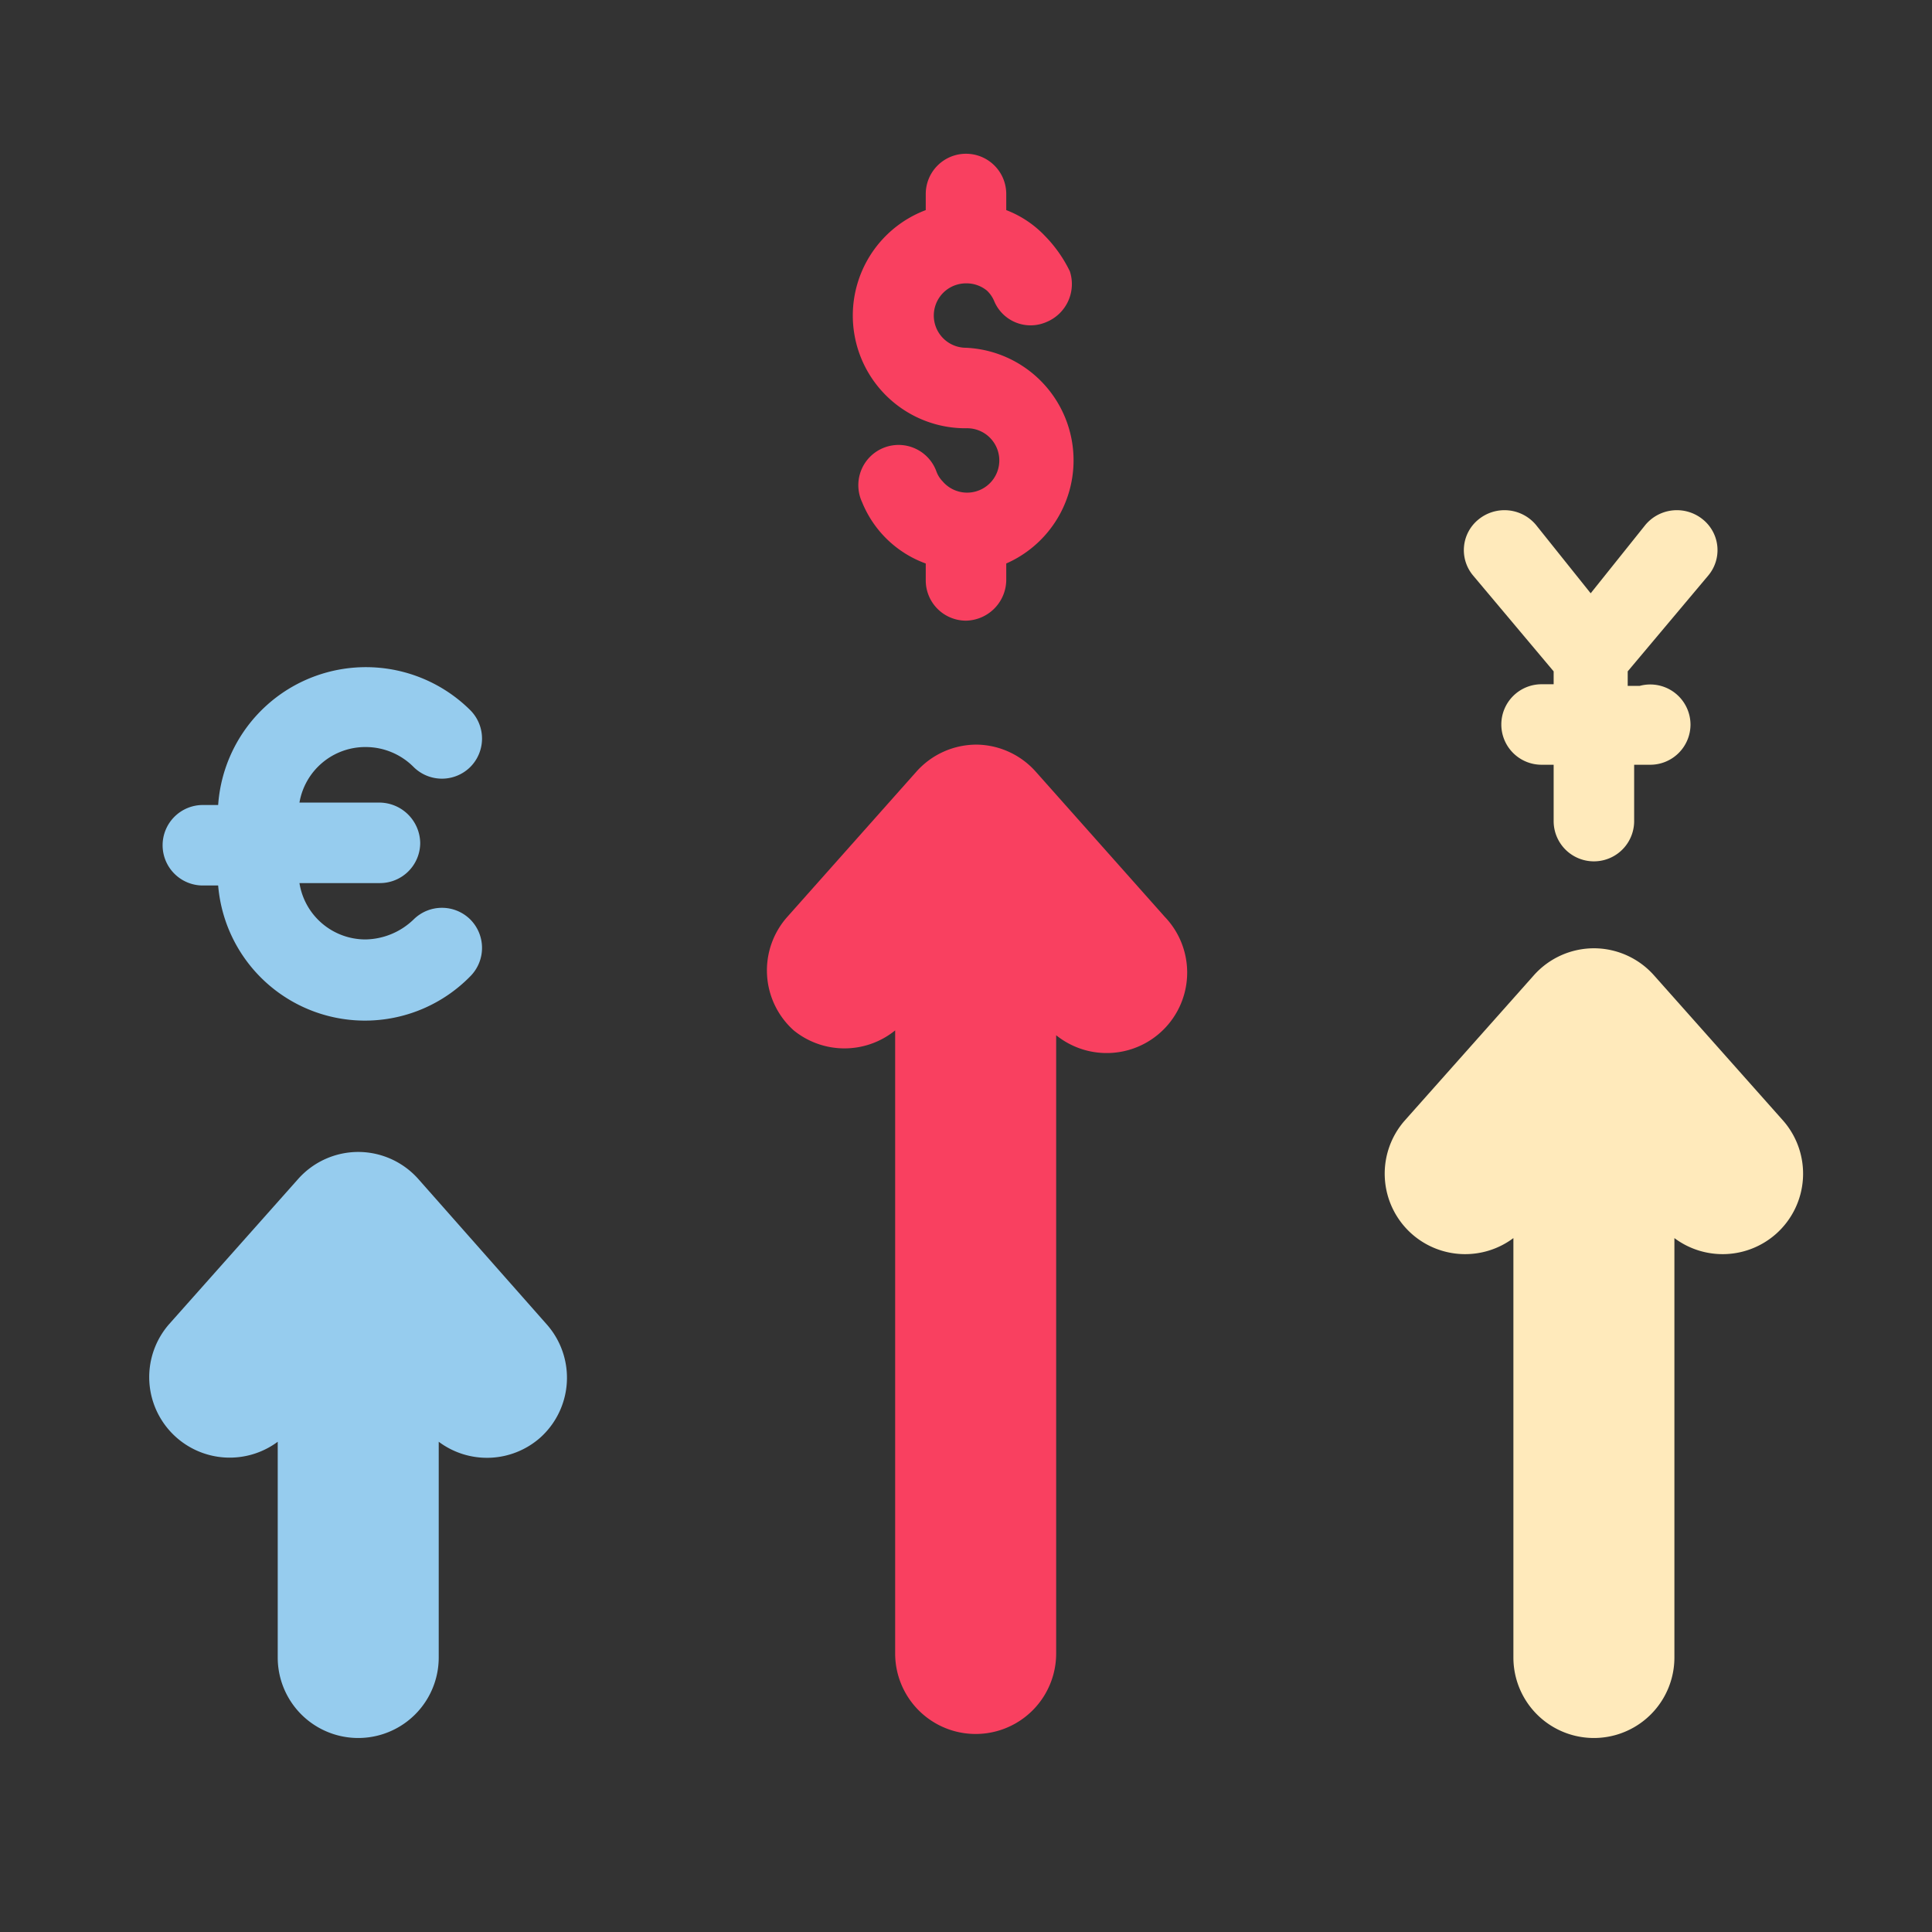 <svg width="64px" height="64px" viewBox="0 0 24 24" xmlns="http://www.w3.org/2000/svg" fill="#000000"><rect x="0" y="0" width="24" height="24" fill="#333333" stroke="none"/><g id="SVGRepo_bgCarrier" stroke-width="0"></g><g id="SVGRepo_tracerCarrier" stroke-linecap="round" stroke-linejoin="round"></g><g id="SVGRepo_iconCarrier"> <defs> <style>.cls-1,.cls-4{fill:#96ccee;}.cls-2,.cls-6{fill:#f94060;}.cls-3,.cls-5{fill:#ffeabb;}.cls-4,.cls-5,.cls-6{fill-rule:evenodd;}</style> </defs> <g data-name="Exchange rate" id="Exchange_rate"> <path class="cls-1" d="M4.46,14.31a1,1,0,0,0-.76.34l-1.6,1.8a1,1,0,0,0,1.35,1.46v2.68a1,1,0,0,0,2,0V17.91a1,1,0,0,0,1.26-.05,1,1,0,0,0,.08-1.41L5.2,14.65a1,1,0,0,0-.74-.34"></path> <path class="cls-2" d="M12.14,9.25a1,1,0,0,0-.76.34l-1.6,1.8a1,1,0,0,0,.08,1.41,1,1,0,0,0,1.26,0v7.74a1,1,0,0,0,2,0V12.86a1,1,0,0,0,1.35-1.47l-1.6-1.8a1,1,0,0,0-.73-.34"></path> <path class="cls-3" d="M19.81,11.78a1,1,0,0,0-.76.34l-1.6,1.8a1,1,0,0,0,.09,1.41,1,1,0,0,0,1.26.05v5.21a1,1,0,0,0,2,0V15.38a1,1,0,0,0,1.26-.05,1,1,0,0,0,.09-1.41l-1.6-1.8a1,1,0,0,0-.74-.34"></path> <path class="cls-4" d="M2.71,10A1.84,1.84,0,0,1,5.84,8.82a.5.5,0,0,1,0,.71.5.5,0,0,1-.7,0,.84.84,0,0,0-.6-.25.83.83,0,0,0-.82.69h1a.51.51,0,0,1,.5.5.5.5,0,0,1-.5.5h-1a.83.83,0,0,0,.82.7.88.88,0,0,0,.6-.25.5.5,0,0,1,.7,0,.5.5,0,0,1,0,.71A1.83,1.83,0,0,1,2.71,11H2.52a.5.5,0,0,1-.5-.5.5.5,0,0,1,.5-.5Z"></path> <path class="cls-5" d="M19.3,8.34l-1-1.19a.49.49,0,0,1,.07-.7.51.51,0,0,1,.71.07l.68.85.68-.85a.51.51,0,0,1,.71-.07.49.49,0,0,1,.07.7l-1,1.19v.18h.15A.5.5,0,0,1,21,9a.5.5,0,0,1-.5.5H20.3v.7a.5.5,0,1,1-1,0v-.7h-.15a.5.5,0,0,1-.5-.5.5.5,0,0,1,.5-.5h.15Z"></path> <path class="cls-6" d="M11.5,2.61v-.2a.5.5,0,0,1,.5-.5.5.5,0,0,1,.5.5v.2a1.31,1.31,0,0,1,.48.32,1.67,1.67,0,0,1,.31.44A.51.51,0,0,1,13,4a.49.49,0,0,1-.65-.26.38.38,0,0,0-.09-.13A.4.4,0,0,0,12,3.52a.4.4,0,0,0,0,.8A1.4,1.4,0,0,1,12.5,7v.21a.51.51,0,0,1-.5.5.5.5,0,0,1-.5-.5V7a1.35,1.35,0,0,1-.79-.76.5.5,0,1,1,.92-.39.35.35,0,0,0,.08.13A.4.4,0,1,0,12,5.32a1.4,1.4,0,0,1-.5-2.71Z"></path> </g> </g></svg>